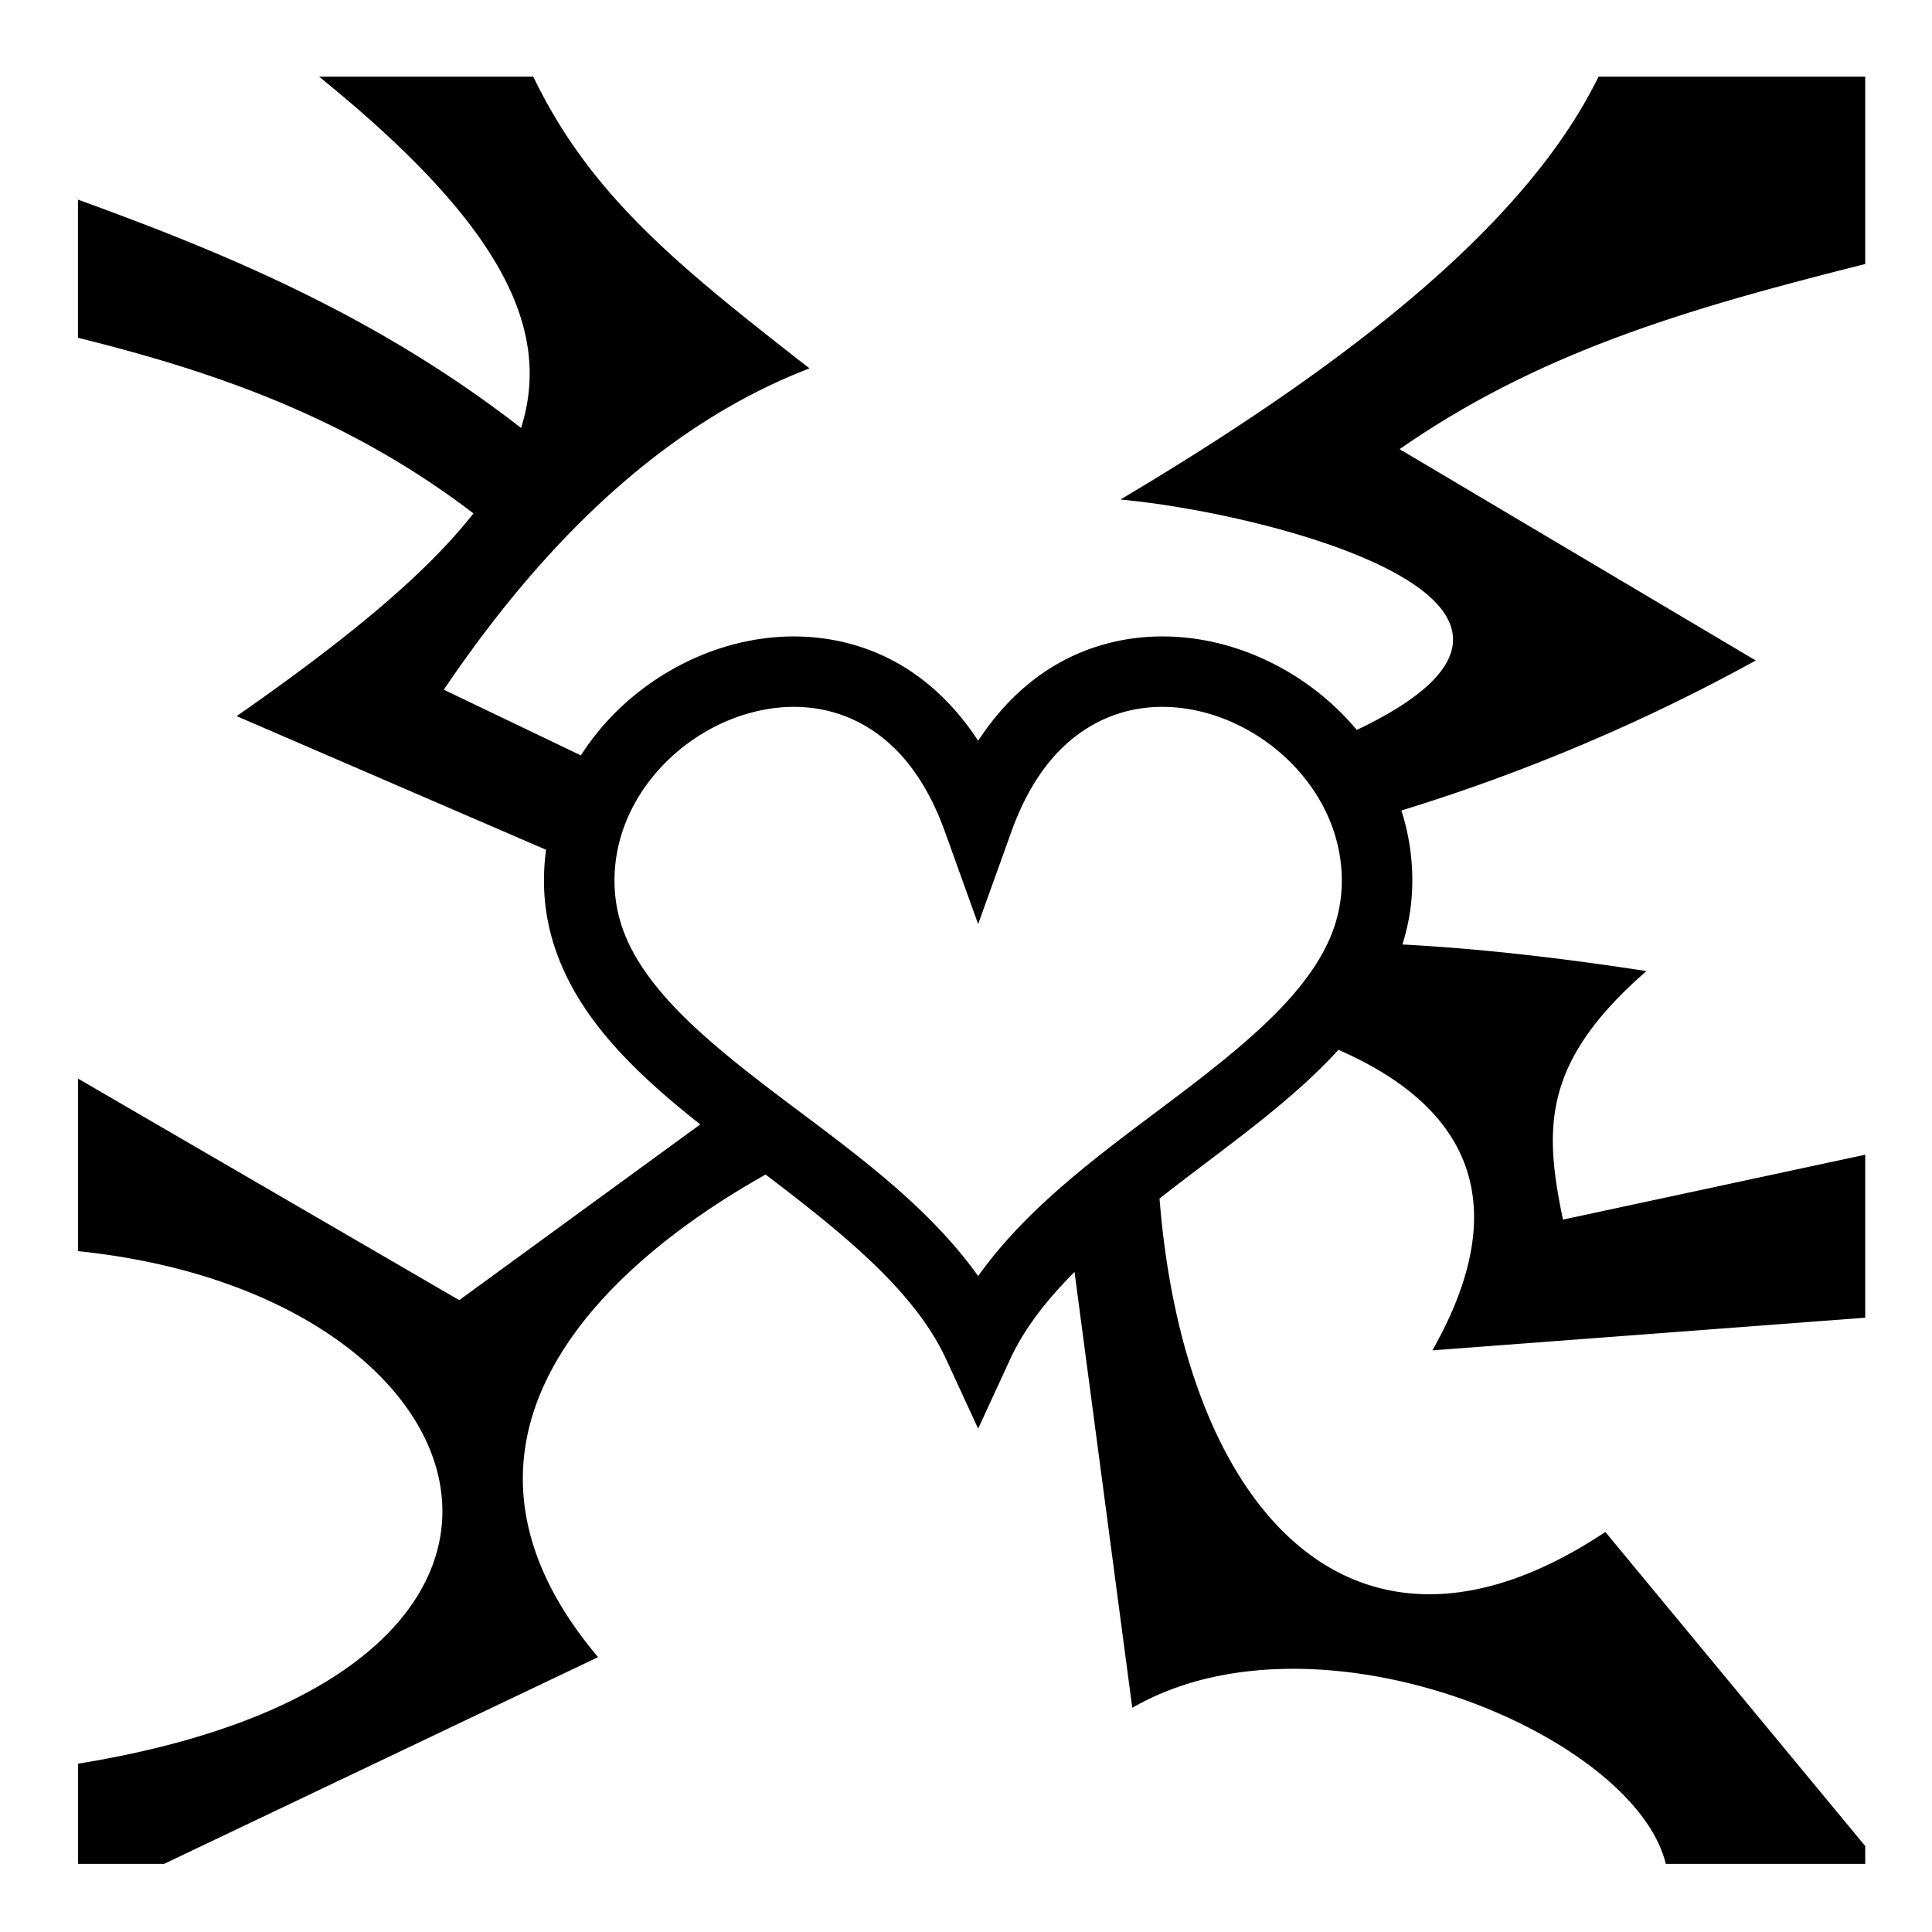 <?xml version="1.0" encoding="utf-8"?>
<!-- Generator: www.svgicons.com -->
<svg xmlns="http://www.w3.org/2000/svg" width="800" height="800" viewBox="0 0 512 512">
<path fill="currentColor" d="M84.557 20.31c46.3 37.518 62.25 65.617 53.53 93.102C100.49 84.18 60.77 67.422 20.666 52.908v36.608c36.057 8.926 71.558 21.116 104.804 46.54c-13.053 16.635-34.362 33.918-62.75 53.73l81.99 35.407a61 61 0 0 0-.507 10.407c.573 15.082 7.218 28.014 16.3 38.914c7.177 8.615 15.9 16.206 25.077 23.468l-63.877 46.57l-101.037-58.72v45.738c112.43 11.546 144.12 112.475 0 135.832v26.547h22.818l115.01-54.788c-46.436-55.056-3.446-101.025 44.4-127.89c20.244 15.41 39.46 30.752 47.838 48.93l8.487 18.41l8.485-18.41c3.777-8.196 9.772-15.81 17.055-23.118l15.303 115.51c49.028-28.366 133.015 6.997 141.394 41.355h52.85v-4.72l-68.87-83.24c-66.362 44.197-111.586-5.474-118.148-88.37c5.94-4.64 12.094-9.252 18.2-13.913c10.46-7.983 20.702-16.163 29.213-25.492c35.543 15.528 46.467 41.64 24.895 79.65l114.71-8.654V306.01l-80.105 17.2c-5.02-24.163-5.625-41.7 22.13-65.864c-21.682-3.325-43.248-5.917-64.68-7.045c1.468-4.655 2.386-9.55 2.58-14.7v-.002a60.4 60.4 0 0 0-2.848-20.81a498.2 498.2 0 0 0 93.912-39.75l-94.375-56.003c37.818-26.36 78.284-37.675 123.385-49.07V20.31H423.63c-19.42 39.684-67.117 76.64-126.712 112.08c38.692 3.463 133.353 27.43 62.64 61.05c-9.054-10.854-21.457-18.803-34.85-22.495c-13.712-3.78-28.856-3.107-42.388 3.856c-8.82 4.54-16.73 11.757-23.1 21.516c-6.373-9.76-14.283-16.977-23.103-21.515c-6.766-3.48-13.933-5.39-21.125-5.954c-7.19-.566-14.406.21-21.262 2.1c-16.032 4.418-30.65 14.93-39.792 29.236l-36.323-17.405c29.32-43.383 61.55-71.547 96.914-85.156c-35.393-27.574-58.06-45.938-73.206-77.31H84.557zM209.79 187.333q1.845-.028 3.67.113c4.87.377 9.63 1.668 14.106 3.97c8.953 4.607 17.226 13.358 22.86 29.026l8.793 24.455l8.792-24.455c5.633-15.668 13.907-24.42 22.86-29.025c8.95-4.606 19.04-5.164 28.87-2.455c19.66 5.418 36.654 23.902 35.82 45.928c-.386 10.132-4.602 18.803-11.982 27.66c-7.38 8.86-17.894 17.5-29.428 26.302c-18.87 14.403-40.57 29.167-54.933 49.314c-14.363-20.146-36.062-34.91-54.933-49.314c-11.533-8.803-22.048-17.443-29.428-26.3c-7.38-8.86-11.597-17.53-11.98-27.66c-.836-22.026 16.156-40.51 35.815-45.93c3.686-1.015 7.41-1.572 11.096-1.628z"/>
</svg>